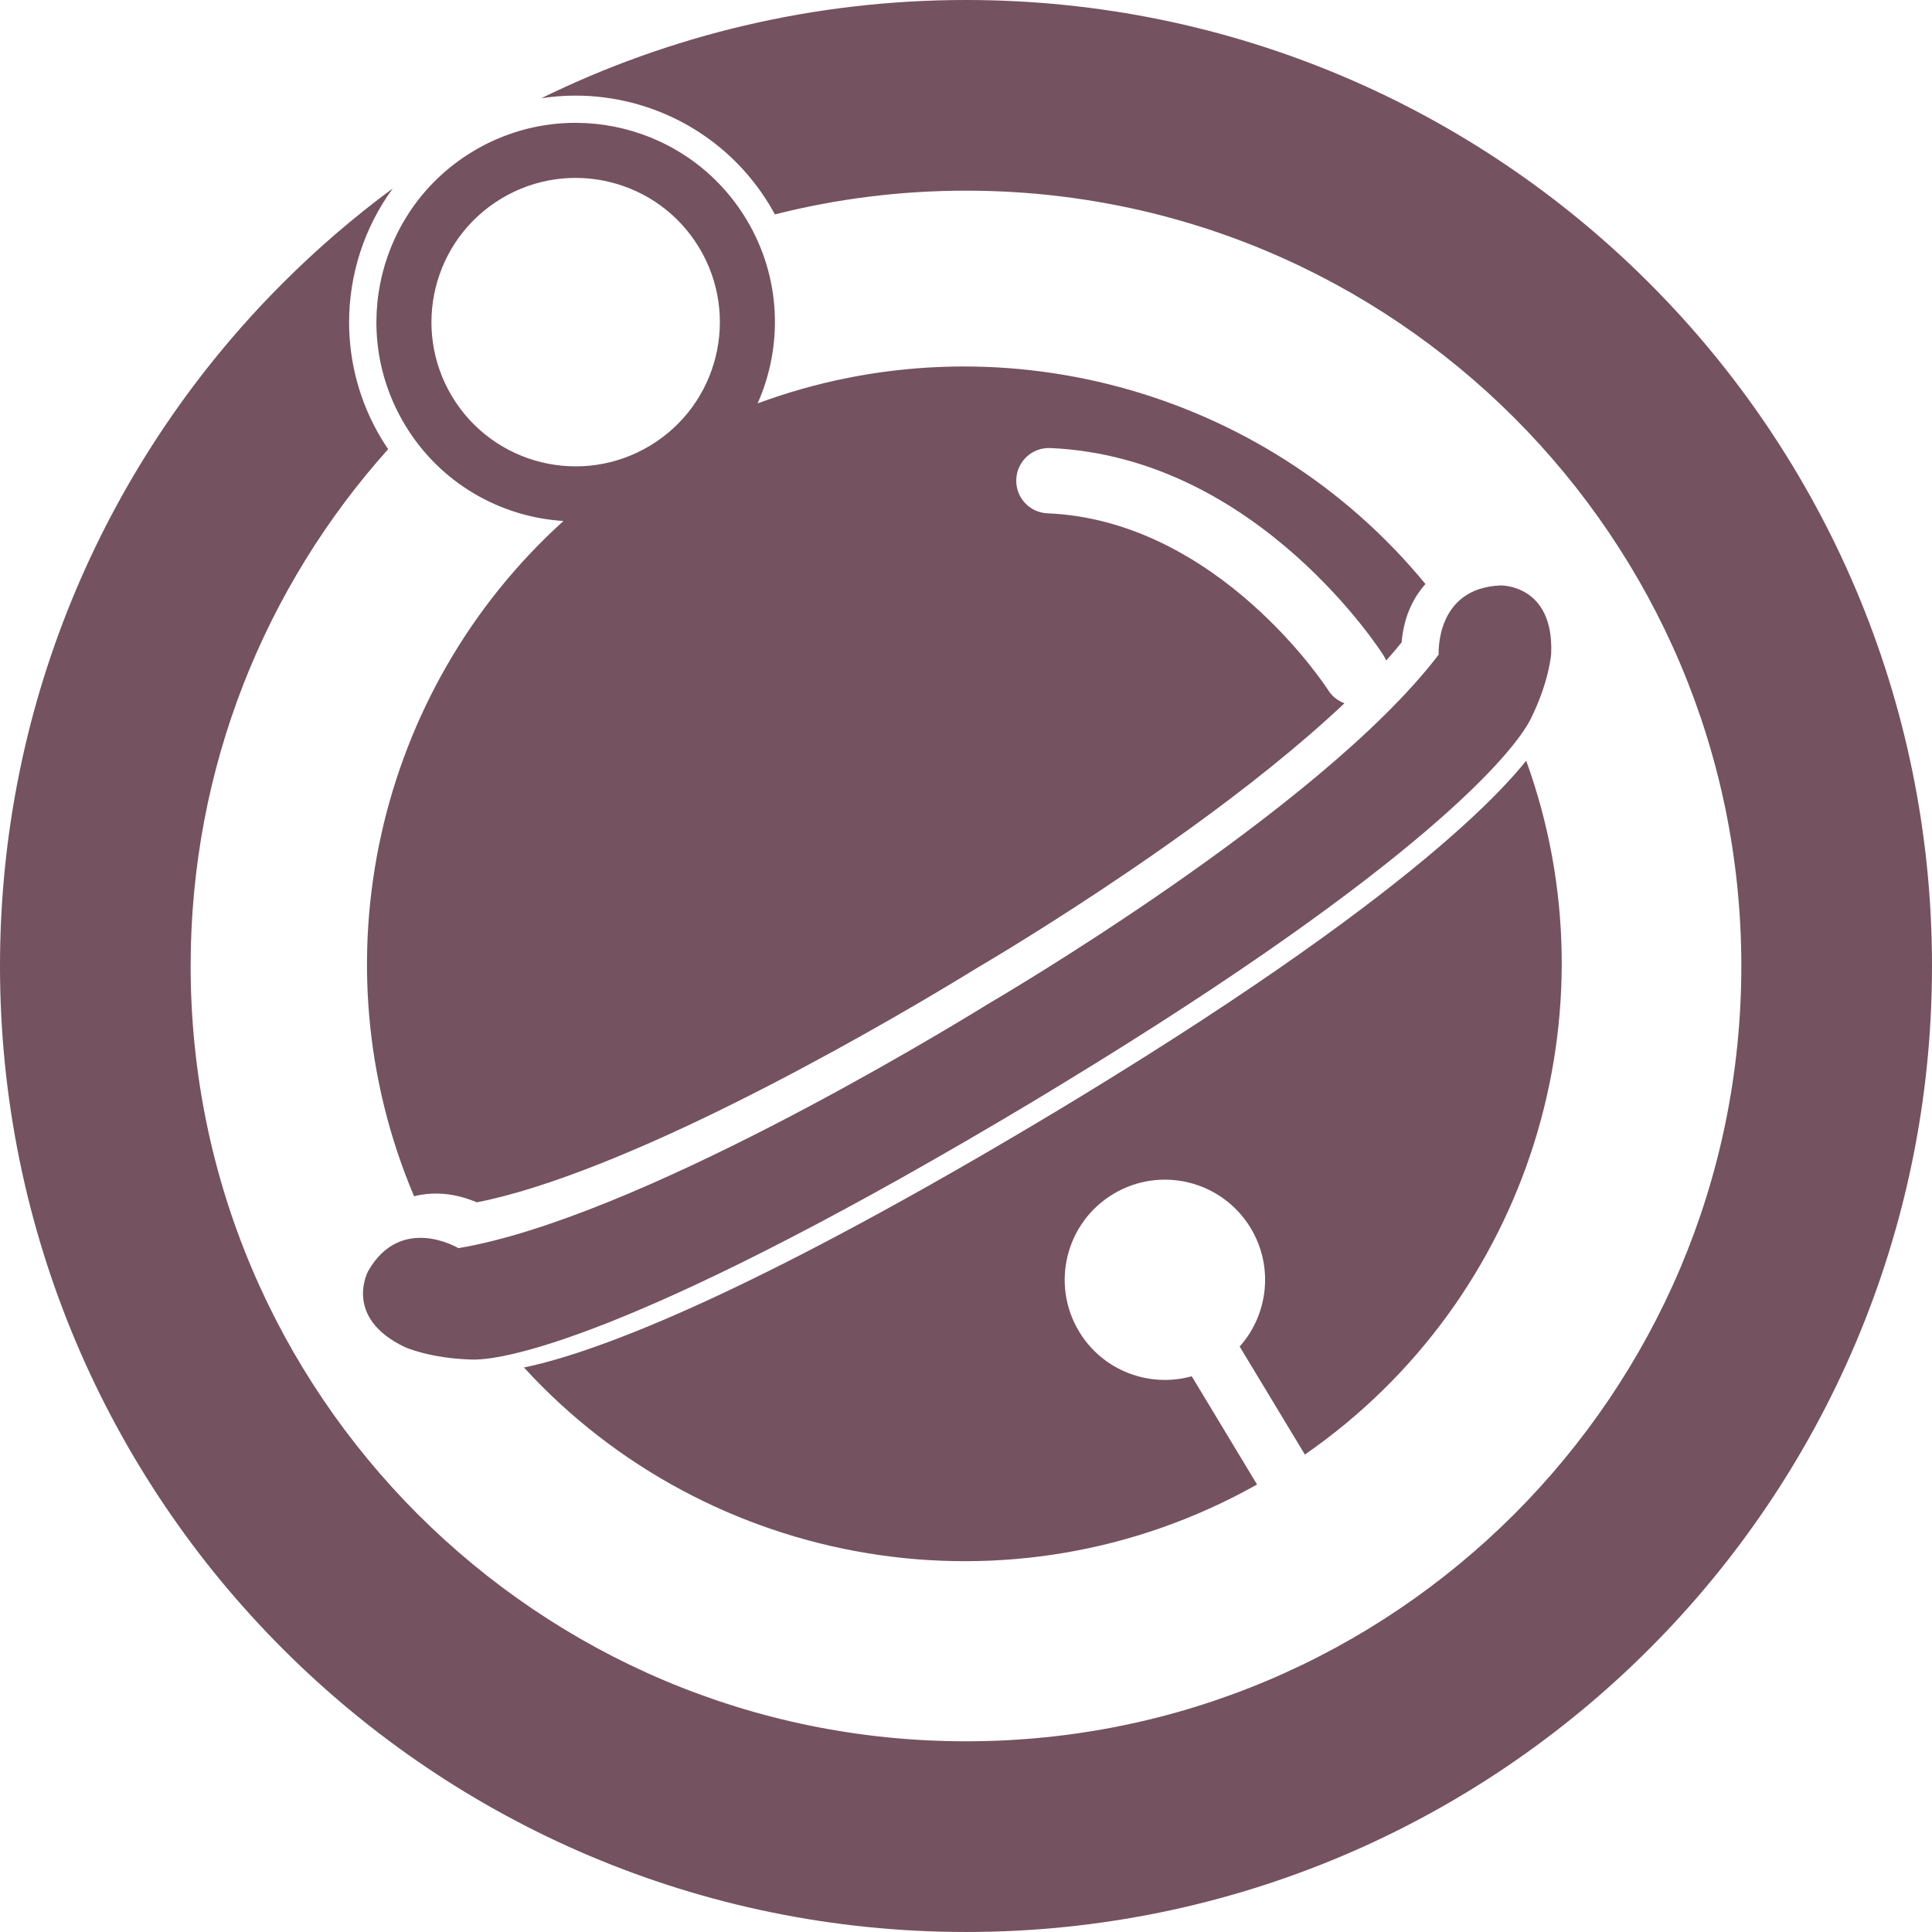 <!-- Generator: Adobe Illustrator 21.1.0, SVG Export Plug-In  -->
<svg version="1.1"
	 xmlns="http://www.w3.org/2000/svg" xmlns:xlink="http://www.w3.org/1999/xlink" xmlns:a="http://ns.adobe.com/AdobeSVGViewerExtensions/3.0/"
	 x="0px" y="0px" width="124.708px" height="124.707px" viewBox="0 0 124.708 124.707"
	 style="enable-background:new 0 0 124.708 124.707;" xml:space="preserve">
<style type="text/css">
	.st0{fill:#75525F;}
</style>
<defs>
</defs>
<g>
	<path class="st0" d="M106.447,18.263C95.18,6.989,79.556-0.003,62.357,0c-9.827-0.001-19.14,2.283-27.418,6.341
		c0.736-0.112,1.471-0.17,2.206-0.169c4.948-0.003,9.782,2.519,12.53,7.065c0.12,0.199,0.233,0.4,0.343,0.603
		c3.943-0.999,8.075-1.533,12.338-1.533c13.839,0.003,26.31,5.593,35.386,14.659c9.066,9.076,14.655,21.547,14.659,35.386
		c-0.003,13.839-5.593,26.312-14.659,35.388c-9.076,9.066-21.547,14.655-35.386,14.658c-13.842-0.003-26.313-5.592-35.392-14.658
		c-9.066-9.076-14.652-21.549-14.659-35.388c0.006-12.837,4.815-24.496,12.75-33.361c-0.143-0.21-0.282-0.423-0.415-0.641
		c-1.426-2.359-2.106-4.972-2.106-7.545c0-3.083,0.978-6.124,2.819-8.642c-2.514,1.856-4.886,3.895-7.089,6.099
		C6.989,29.526-0.003,45.154,0,62.353c-0.003,17.199,6.989,32.826,18.265,44.091c11.263,11.274,26.89,18.265,44.092,18.263
		c0.003,0,0.007,0,0.01,0c17.196,0,32.817-6.992,44.079-18.263c11.276-11.264,18.268-26.892,18.262-44.091
		C124.715,45.154,117.723,29.526,106.447,18.263z"/>
	<g>
		<path class="st0" d="M92.828,54.72c-4.507,3.849-11.707,9.136-23.135,16.097c-0.23,0.141-0.466,0.283-0.703,0.426l-1.099,0.664
			c-18.323,10.978-28.008,14.829-32.94,16.1c-0.408,0.104-0.784,0.19-1.131,0.262c11.885,12.995,31.491,16.46,47.32,7.553
			l-4.215-6.986c-2.728,0.76-5.735-0.342-7.268-2.882c-1.847-3.059-0.865-7.033,2.194-8.878c3.056-1.845,7.031-0.863,8.878,2.193
			c1.503,2.49,1.131,5.586-0.71,7.649l4.209,6.971c14.513-10.051,20.164-28.572,14.286-44.783c-0.22,0.269-0.463,0.557-0.736,0.867
			C96.671,51.226,95.083,52.794,92.828,54.72z"/>
		<path class="st0" d="M30.779,77.608c4.611-0.894,10.929-3.561,16.693-6.441c6.03-3.002,11.522-6.221,14.234-7.858
			c0.573-0.345,1.021-0.62,1.325-0.807l0.019-0.013l0.02-0.011c0-0.002,0.402-0.235,1.131-0.675
			c2.21-1.332,7.359-4.522,12.721-8.403c3.444-2.485,6.979-5.283,9.86-8.005c-0.415-0.156-0.787-0.434-1.043-0.837
			c0,0-0.013-0.02-0.061-0.093c-0.049-0.073-0.123-0.184-0.23-0.334c-0.207-0.293-0.525-0.726-0.943-1.251
			c-0.839-1.048-2.09-2.463-3.687-3.88c-3.208-2.851-7.747-5.643-13.204-5.866c-1.163-0.049-2.067-1.032-2.015-2.195
			c0.049-1.165,1.031-2.067,2.193-2.019c6.827,0.298,12.196,3.705,15.825,6.926c3.639,3.234,5.615,6.346,5.683,6.451
			c0.071,0.11,0.126,0.224,0.175,0.34c0.353-0.395,0.69-0.789,0.998-1.175c0.026-0.338,0.087-0.768,0.211-1.25
			c0.191-0.75,0.583-1.69,1.328-2.513c-10.427-12.687-27.823-17.321-43.11-11.66c1.652-3.713,1.529-8.148-0.732-11.892
			C44.497,8.065,36.591,6.111,30.51,9.782c-6.078,3.671-8.032,11.577-4.361,17.657c2.268,3.757,6.15,5.936,10.223,6.19
			C24.285,44.548,20.319,62.1,26.728,77.217c1.076-0.277,2.093-0.185,2.848-0.005C30.059,77.329,30.464,77.473,30.779,77.608z
			 M29.188,25.604c-2.654-4.402-1.241-10.122,3.159-12.779c4.404-2.657,10.126-1.243,12.779,3.157
			c2.657,4.402,1.244,10.124-3.156,12.779C37.567,31.42,31.845,30.006,29.188,25.604z"/>
	</g>
	<path class="st0" d="M67.937,70.337c0.24-0.146,0.476-0.29,0.713-0.433c23.252-14.16,29.126-21.422,30.157-23.501
		c1.209-2.438,1.319-4.212,1.319-4.212c0.184-4.473-3.25-4.402-3.25-4.402c-4.261,0.157-4.011,4.465-4.011,4.465
		c-7.673,10.075-28.98,22.487-28.98,22.487c-3.324,2.052-22.895,13.911-34.297,15.825c0,0-3.694-2.228-5.819,1.471
		c0,0-1.662,3.007,2.382,4.925c0,0,1.62,0.729,4.342,0.796c2.323,0.057,11.47-1.847,36.329-16.744L67.937,70.337z"/>
</g>
</svg>